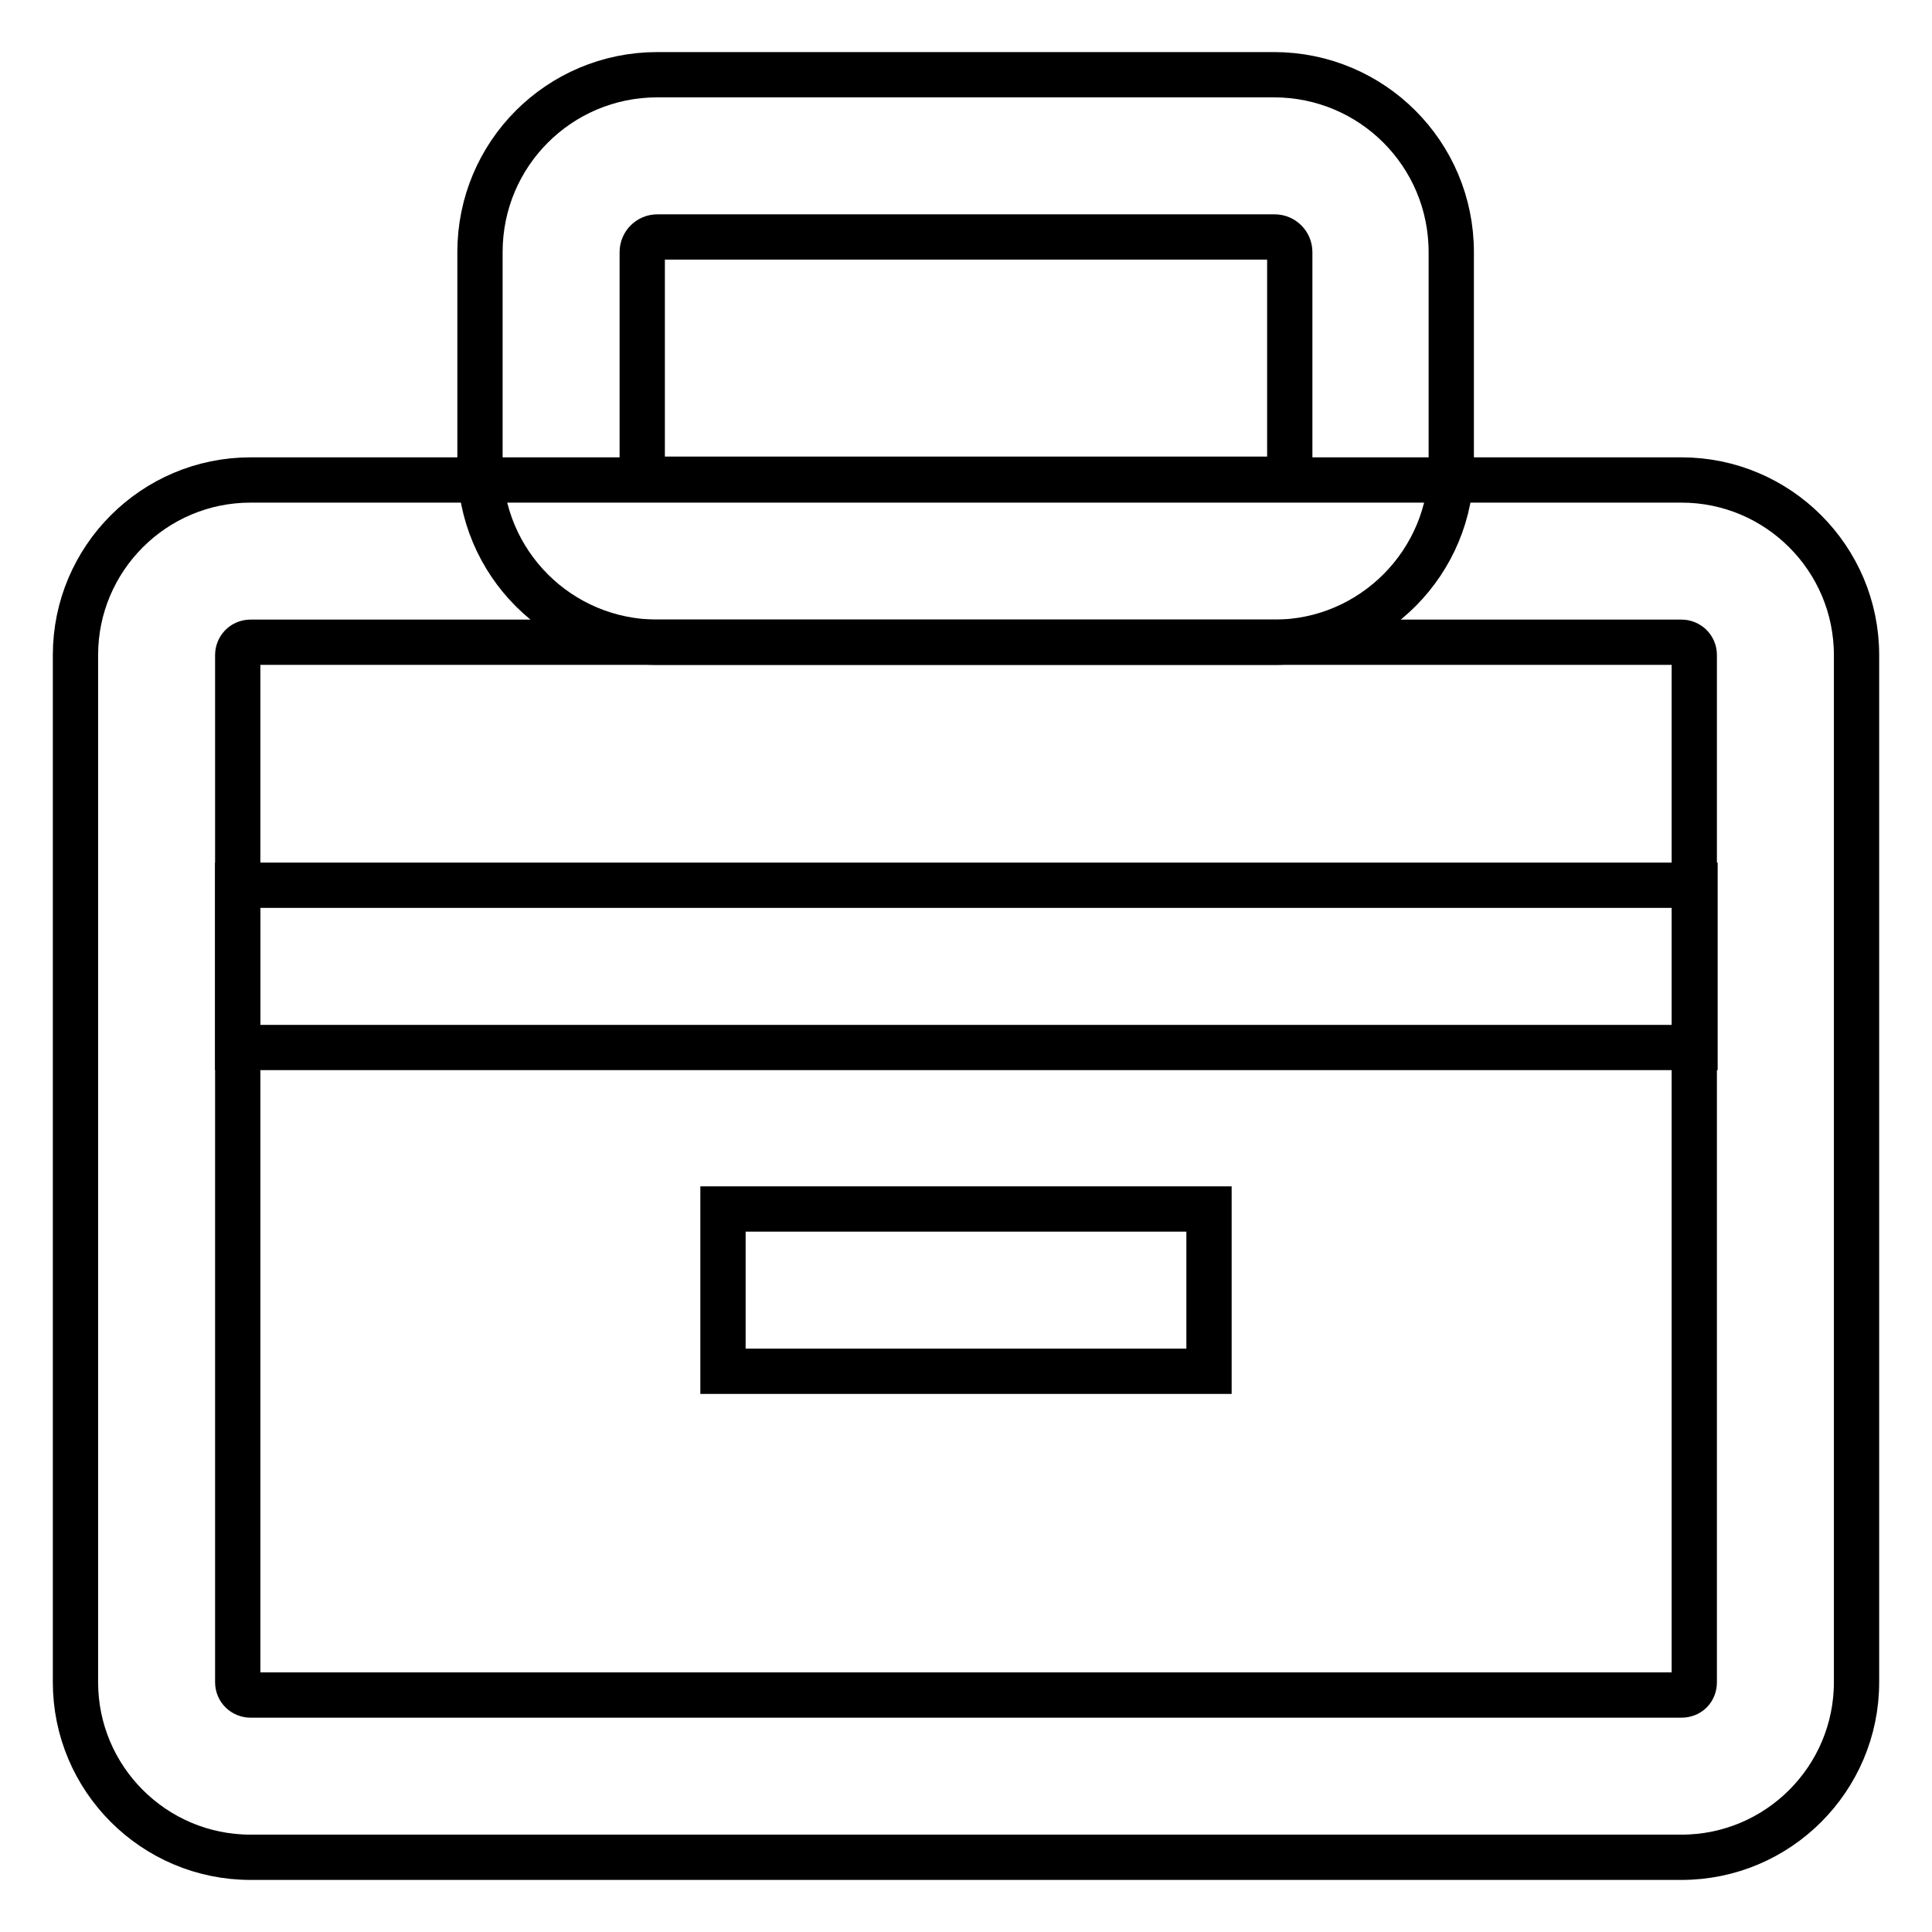 <?xml version="1.0" encoding="utf-8"?>
<!-- Svg Vector Icons : http://www.onlinewebfonts.com/icon -->
<!DOCTYPE svg PUBLIC "-//W3C//DTD SVG 1.1//EN" "http://www.w3.org/Graphics/SVG/1.1/DTD/svg11.dtd">
<svg version="1.1" xmlns="http://www.w3.org/2000/svg" xmlns:xlink="http://www.w3.org/1999/xlink" x="0px" y="0px" viewBox="0 0 256 256" enable-background="new 0 0 256 256" xml:space="preserve">
<g> <path stroke-width="6" fill-opacity="0" stroke="#000000"  d="M222.8,246.1H33.2c-12.8,0-23.2-10.4-23.2-23.2V86.8C10,74,20.4,63.6,33.2,63.6h189.6 c12.8,0,23.2,10.4,23.2,23.2v136.1C246,235.7,235.6,246.1,222.8,246.1L222.8,246.1z M224.5,222.9V86.8c0-1-0.8-1.7-1.7-1.7H33.2 c-1,0-1.7,0.8-1.7,1.7v136.1c0,1,0.8,1.7,1.7,1.7h189.6C223.8,224.6,224.5,223.9,224.5,222.9z"/> <path stroke-width="6" fill-opacity="0" stroke="#000000"  d="M31.5,117.3h193.1v21.5H31.5V117.3z M95.8,160.2h64.4v21.5H95.8V160.2z M168.9,85.1H87.1 c-13,0-23.5-10.5-23.5-23.5c0,0,0,0,0,0V33.4c0-13,10.5-23.5,23.5-23.5c0,0,0,0,0,0h81.7c13,0,23.5,10.5,23.5,23.5c0,0,0,0,0,0 v28.1C192.4,74.5,181.8,85.1,168.9,85.1L168.9,85.1z M170.9,61.5V33.4c0-1.1-0.9-2-2-2H87.1c-1.1,0-2,0.9-2,2l0,0v28.1 c0,1.1,0.9,2,2,2h81.7C170,63.6,170.9,62.7,170.9,61.5L170.9,61.5z"/></g>
</svg>